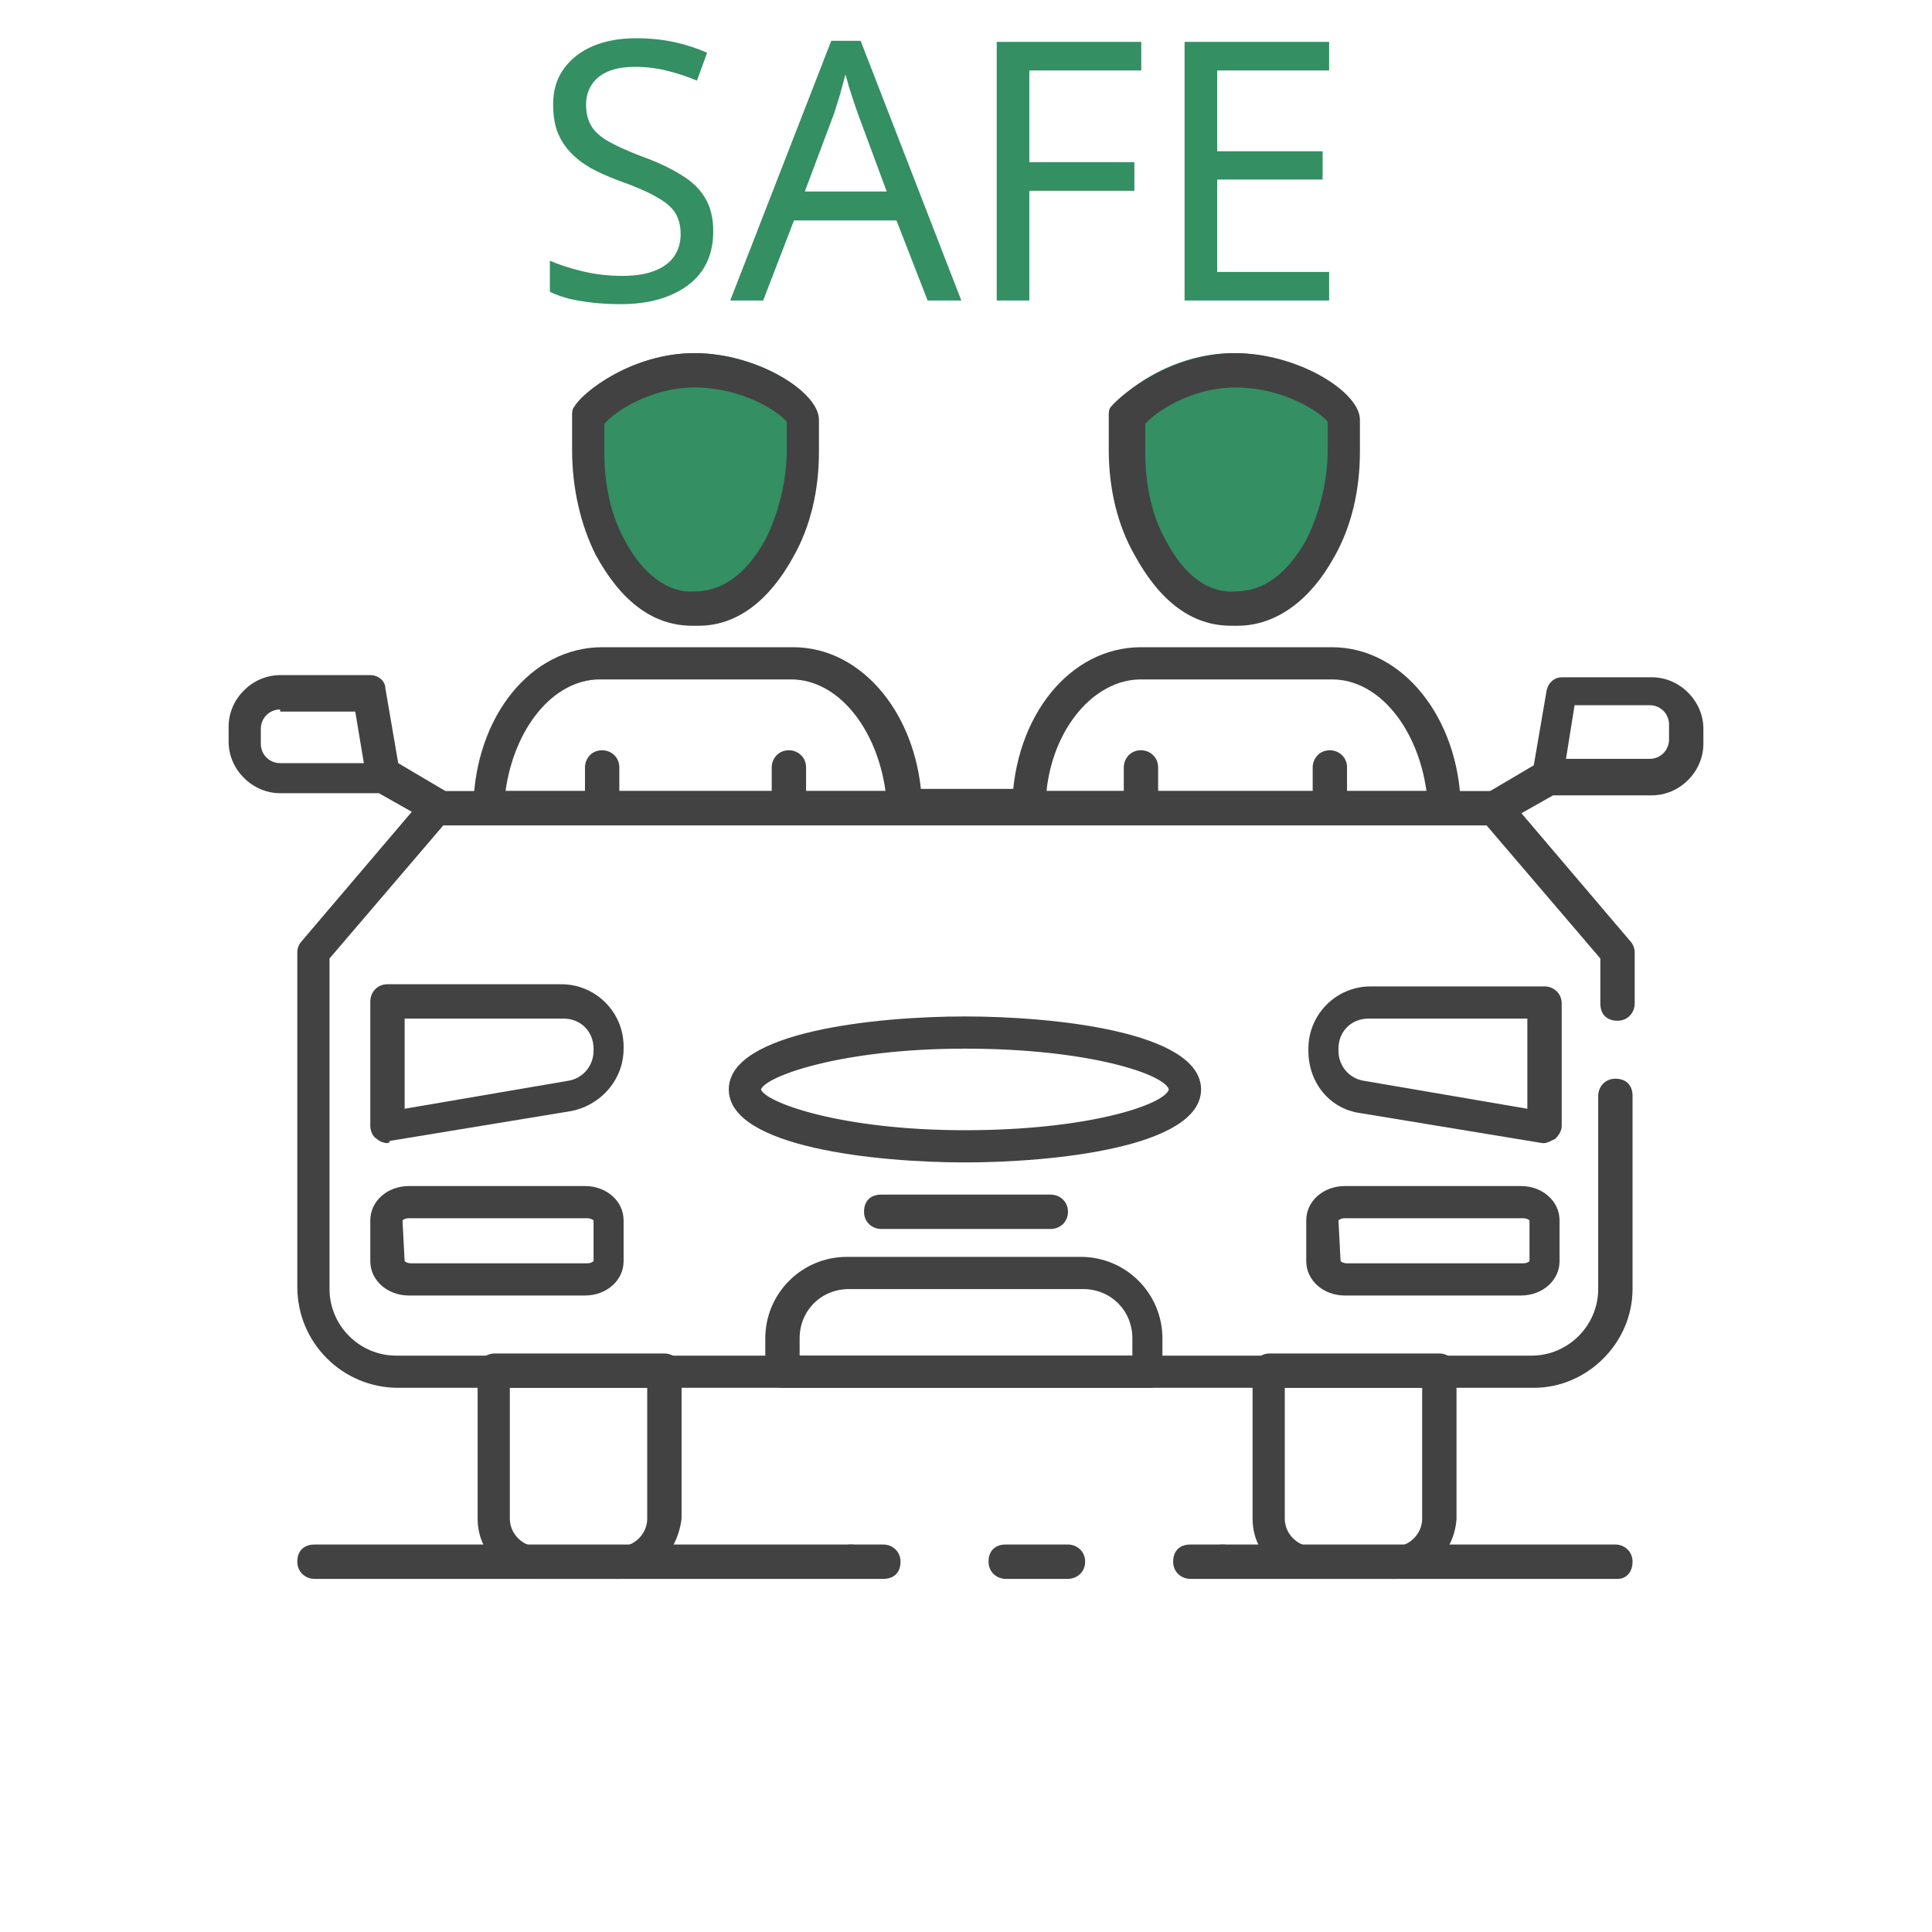 <svg xmlns="http://www.w3.org/2000/svg" width="90" height="90" viewBox="0 0 90 90" fill="none"><rect x="0" y="0" width="90" height="90" fill="#333333" stroke="none"/><g clip-path="url(#clip0_13_1003)"><rect width="90" height="90" fill="white"></rect><path fill-rule="evenodd" clip-rule="evenodd" d="M32.276 28.983H32.572C34.349 28.983 35.829 27.799 36.915 25.825C37.704 24.444 38.099 22.766 38.099 20.99V19.509C38.099 18.227 35.237 16.45 32.375 16.45C29.513 16.45 27.243 18.227 26.849 18.917C26.75 19.016 26.75 19.213 26.75 19.312V20.891C26.75 22.668 27.145 24.345 27.836 25.727C29.02 27.898 30.5 28.983 32.276 28.983Z" fill="#348F63"></path><path fill-rule="evenodd" clip-rule="evenodd" d="M57.352 28.983H57.648C59.425 28.983 60.905 27.799 61.99 25.825C62.78 24.444 63.175 22.766 63.175 20.99V19.509C63.175 18.227 60.313 16.45 57.451 16.45C54.589 16.45 52.319 18.227 51.924 18.917C51.826 19.016 51.826 19.213 51.826 19.312V20.891C51.826 22.668 52.22 24.345 52.911 25.727C54.096 27.898 55.576 28.983 57.352 28.983Z" fill="#348F63"></path><path d="M32.55 29.15C32.45 29.15 32.35 29.15 32.25 29.15C30.45 29.15 28.95 28.05 27.75 25.85C27.05 24.45 26.65 22.75 26.65 20.95V19.35C26.65 19.25 26.65 19.05 26.75 18.95C27.15 18.25 29.45 16.45 32.35 16.45C35.25 16.45 38.15 18.25 38.15 19.55V21.05C38.15 22.85 37.75 24.55 36.95 25.95C35.85 27.95 34.35 29.15 32.55 29.15ZM32.35 27.55C33.65 27.55 34.75 26.75 35.65 25.15C36.25 23.95 36.65 22.45 36.65 20.95V19.65C36.35 19.25 34.65 18.05 32.35 18.05C30.25 18.05 28.55 19.25 28.15 19.75V21.05C28.15 22.55 28.45 24.05 29.15 25.25C29.95 26.75 31.15 27.65 32.35 27.55Z" fill="#424242"></path><path d="M42.05 38.35H22.75C22.55 38.35 22.35 38.25 22.25 38.15C22.15 38.05 22.05 37.85 22.05 37.55C22.15 33.35 24.75 30.15 28.05 30.15H36.95C40.25 30.15 42.85 33.45 42.95 37.55C42.95 37.75 42.85 37.95 42.75 38.15C42.45 38.25 42.25 38.35 42.05 38.35ZM23.55 36.85H41.25C40.85 33.95 39.05 31.65 36.85 31.65H27.95C25.75 31.65 23.95 33.95 23.55 36.85Z" fill="#424242"></path><path d="M28.05 38.35C27.65 38.35 27.25 38.05 27.25 37.55V35.75C27.25 35.35 27.55 34.95 28.05 34.95C28.45 34.95 28.85 35.25 28.85 35.75V37.55C28.75 38.05 28.45 38.35 28.05 38.35Z" fill="#424242"></path><path d="M36.75 38.35C36.35 38.35 35.95 38.05 35.95 37.55V35.75C35.95 35.35 36.25 34.95 36.75 34.95C37.15 34.95 37.55 35.25 37.55 35.75V37.55C37.55 38.05 37.25 38.35 36.75 38.35Z" fill="#424242"></path><path d="M57.65 29.15C57.55 29.15 57.45 29.15 57.35 29.15C55.55 29.15 54.05 28.05 52.85 25.85C52.05 24.45 51.65 22.75 51.65 20.95V19.35C51.65 19.25 51.65 19.05 51.75 18.95C52.35 18.25 54.65 16.45 57.55 16.45C60.45 16.45 63.35 18.25 63.35 19.55V21.05C63.35 22.85 62.95 24.55 62.15 25.95C61.05 27.95 59.45 29.15 57.65 29.15ZM57.55 27.55C58.85 27.55 59.95 26.75 60.85 25.15C61.45 23.95 61.85 22.45 61.85 20.95V19.65C61.55 19.25 59.85 18.05 57.55 18.05C55.45 18.05 53.75 19.25 53.35 19.75V21.05C53.35 22.55 53.65 24.05 54.35 25.25C55.15 26.75 56.25 27.65 57.55 27.55Z" fill="#424242"></path><path d="M67.25 38.35H47.85C47.65 38.35 47.45 38.25 47.35 38.15C47.25 38.05 47.15 37.85 47.15 37.55C47.25 33.35 49.85 30.15 53.15 30.15H62.05C65.35 30.15 67.95 33.45 68.05 37.55C68.05 37.75 67.95 37.95 67.85 38.15C67.65 38.25 67.45 38.35 67.25 38.35ZM48.75 36.85H66.45C66.05 33.95 64.25 31.65 62.05 31.65H53.15C50.95 31.65 49.05 33.95 48.75 36.85Z" fill="#424242"></path><path d="M53.15 38.35C52.75 38.35 52.35 38.05 52.35 37.55V35.75C52.35 35.35 52.65 34.95 53.15 34.95C53.55 34.95 53.95 35.25 53.95 35.75V37.55C53.95 38.05 53.55 38.35 53.15 38.35Z" fill="#424242"></path><path d="M61.95 38.35C61.55 38.35 61.15 38.05 61.15 37.55V35.75C61.15 35.35 61.45 34.95 61.95 34.95C62.35 34.95 62.75 35.25 62.75 35.75V37.55C62.75 38.05 62.35 38.35 61.95 38.35Z" fill="#424242"></path><path d="M47.85 38.35H42.05C41.65 38.35 41.25 38.05 41.25 37.55C41.25 37.05 41.55 36.75 42.05 36.75H47.85C48.25 36.75 48.65 37.05 48.65 37.55C48.65 38.05 48.35 38.35 47.85 38.35Z" fill="#424242"></path><path d="M71.45 64.65H18.55C15.95 64.65 13.85 62.55 13.85 59.95V44.35C13.85 44.15 13.95 43.95 14.05 43.85L19.75 37.15C19.85 36.95 20.15 36.85 20.35 36.85H69.65C69.85 36.85 70.05 36.95 70.25 37.15L75.95 43.85C76.05 43.95 76.15 44.15 76.15 44.35V46.75C76.15 47.15 75.85 47.55 75.35 47.55C74.85 47.55 74.55 47.25 74.55 46.75V44.65L69.25 38.45H20.65L15.35 44.65V60.05C15.35 61.75 16.75 63.15 18.45 63.15H71.35C73.05 63.15 74.45 61.75 74.45 60.05V51.05C74.45 50.65 74.75 50.25 75.25 50.25C75.75 50.25 76.05 50.55 76.05 51.05V60.05C76.05 62.55 73.95 64.65 71.45 64.65Z" fill="#424242"></path><path d="M28.85 73.55H25.05C23.55 73.55 22.25 72.35 22.25 70.75V63.85C22.25 63.45 22.55 63.05 23.05 63.05H30.95C31.35 63.05 31.75 63.35 31.75 63.85V70.75C31.55 72.35 30.35 73.55 28.85 73.55ZM23.75 64.65V70.75C23.75 71.45 24.35 72.05 25.05 72.05H28.85C29.55 72.05 30.15 71.45 30.15 70.75V64.65H23.75Z" fill="#424242"></path><path d="M75.35 73.55H56.95C56.55 73.55 56.15 73.25 56.15 72.75C56.15 72.25 56.45 71.95 56.95 71.95H75.25C75.65 71.95 76.05 72.25 76.05 72.75C76.05 73.25 75.75 73.55 75.35 73.55Z" fill="#424242"></path><path d="M41.15 73.55H39.65C39.25 73.55 38.85 73.25 38.85 72.75C38.85 72.25 39.15 71.95 39.65 71.95H41.15C41.55 71.95 41.95 72.25 41.95 72.75C41.95 73.25 41.65 73.55 41.15 73.55Z" fill="#424242"></path><path d="M49.75 73.55H46.85C46.45 73.55 46.05 73.25 46.05 72.75C46.05 72.25 46.35 71.95 46.85 71.95H49.75C50.15 71.95 50.55 72.25 50.55 72.75C50.55 73.25 50.15 73.55 49.75 73.55Z" fill="#424242"></path><path d="M56.95 73.55H55.45C55.05 73.55 54.65 73.25 54.65 72.75C54.65 72.25 54.95 71.95 55.45 71.95H56.95C57.35 71.95 57.75 72.25 57.75 72.75C57.75 73.25 57.35 73.55 56.95 73.55Z" fill="#424242"></path><path d="M39.65 73.55H14.65C14.25 73.55 13.85 73.25 13.85 72.75C13.85 72.25 14.15 71.95 14.65 71.95H39.65C40.05 71.95 40.45 72.25 40.45 72.75C40.45 73.25 40.05 73.55 39.65 73.55Z" fill="#424242"></path><path d="M64.95 73.55H61.15C59.65 73.55 58.35 72.35 58.35 70.75V63.85C58.35 63.45 58.65 63.05 59.15 63.05H67.05C67.45 63.05 67.85 63.35 67.85 63.85V70.75C67.75 72.35 66.45 73.55 64.95 73.55ZM59.85 64.65V70.75C59.85 71.45 60.45 72.05 61.15 72.05H64.95C65.65 72.05 66.25 71.45 66.25 70.75V64.65H59.85Z" fill="#424242"></path><path d="M53.55 64.65H36.45C36.05 64.65 35.65 64.35 35.65 63.85V62.35C35.65 60.25 37.35 58.55 39.45 58.55H50.35C52.45 58.55 54.15 60.25 54.15 62.35V63.85C54.25 64.35 53.95 64.65 53.55 64.65ZM37.25 63.15H52.75V62.35C52.75 61.05 51.75 60.05 50.45 60.05H39.55C38.25 60.05 37.25 61.05 37.25 62.35V63.15Z" fill="#424242"></path><path d="M27.25 60.35H19.05C18.05 60.35 17.25 59.65 17.25 58.75V56.85C17.25 55.95 18.05 55.25 19.05 55.25H27.25C28.25 55.25 29.05 55.95 29.05 56.85V58.75C29.05 59.65 28.25 60.35 27.25 60.35ZM18.85 58.75C18.85 58.75 18.95 58.85 19.15 58.85H27.35C27.55 58.85 27.65 58.75 27.65 58.75V56.85C27.65 56.85 27.55 56.75 27.35 56.75H19.05C18.85 56.75 18.75 56.85 18.75 56.85L18.85 58.75Z" fill="#424242"></path><path d="M69.65 38.35C69.35 38.35 69.15 38.25 68.95 37.95C68.75 37.55 68.85 37.15 69.25 36.95L71.45 35.65L72.05 32.15C72.15 31.75 72.45 31.55 72.75 31.55H76.95C78.25 31.55 79.35 32.65 79.35 33.95V34.65C79.35 35.95 78.25 37.05 76.95 37.05H72.35L70.05 38.35C69.85 38.35 69.75 38.35 69.65 38.35ZM72.95 35.35H76.85C77.35 35.35 77.75 34.95 77.75 34.45V33.75C77.75 33.25 77.35 32.85 76.85 32.85H73.35L72.95 35.35Z" fill="#424242"></path><path d="M20.35 38.35C20.25 38.35 20.05 38.35 19.95 38.25L17.65 36.95H13.05C11.75 36.95 10.65 35.85 10.65 34.55V33.85C10.65 32.55 11.75 31.45 13.05 31.45H17.25C17.65 31.45 17.95 31.75 17.95 32.05L18.55 35.55L20.75 36.85C21.15 37.05 21.25 37.55 21.05 37.85C20.85 38.25 20.55 38.35 20.35 38.35ZM13.05 33.05C12.55 33.05 12.15 33.45 12.15 33.95V34.65C12.15 35.15 12.55 35.55 13.05 35.55H16.95L16.55 33.15H13.05V33.05Z" fill="#424242"></path><path d="M18.05 53.25C17.85 53.25 17.65 53.15 17.55 53.05C17.35 52.95 17.25 52.65 17.25 52.45V46.65C17.25 46.25 17.55 45.85 18.05 45.85H26.15C27.75 45.85 29.05 47.15 29.05 48.75V48.85C29.05 50.25 28.05 51.45 26.65 51.75L18.15 53.15C18.15 53.25 18.05 53.25 18.05 53.25ZM18.85 47.45V51.65L26.45 50.35C27.15 50.25 27.65 49.65 27.65 48.95V48.85C27.65 48.05 27.05 47.45 26.25 47.45H18.85Z" fill="#424242"></path><path d="M70.85 60.35H62.65C61.65 60.35 60.85 59.65 60.85 58.75V56.85C60.85 55.95 61.65 55.25 62.65 55.25H70.85C71.85 55.25 72.65 55.95 72.65 56.85V58.75C72.65 59.65 71.85 60.35 70.85 60.35ZM62.45 58.75C62.45 58.75 62.55 58.85 62.75 58.85H70.95C71.15 58.85 71.25 58.75 71.25 58.75V56.85C71.25 56.85 71.15 56.75 70.95 56.75H62.65C62.45 56.75 62.35 56.85 62.35 56.85L62.45 58.75Z" fill="#424242"></path><path d="M71.95 53.25H71.85L63.35 51.85C61.95 51.65 60.95 50.45 60.95 48.95V48.85C60.95 47.25 62.25 45.95 63.85 45.95H71.95C72.35 45.95 72.75 46.25 72.75 46.75V52.45C72.75 52.65 72.65 52.85 72.45 53.05C72.25 53.15 72.05 53.25 71.95 53.25ZM63.75 47.45C62.95 47.45 62.35 48.05 62.35 48.85V48.95C62.35 49.65 62.85 50.25 63.55 50.35L71.15 51.65V47.45H63.75Z" fill="#424242"></path><path d="M44.95 54.15C40.85 54.15 33.95 53.45 33.95 50.75C33.95 48.05 40.85 47.35 44.95 47.35C49.05 47.35 55.95 48.05 55.95 50.75C55.95 53.45 49.05 54.15 44.95 54.15ZM44.95 48.85C39.15 48.85 35.65 50.15 35.45 50.75C35.65 51.35 39.15 52.65 44.95 52.65C50.75 52.65 54.25 51.45 54.45 50.75C54.25 50.05 50.75 48.85 44.95 48.85Z" fill="#424242"></path><path d="M48.95 57.25H41.05C40.65 57.25 40.25 56.95 40.25 56.45C40.25 55.95 40.55 55.65 41.05 55.65H48.95C49.35 55.65 49.75 55.95 49.75 56.45C49.75 56.95 49.35 57.25 48.95 57.25Z" fill="#424242"></path><path d="M33.226 10.777C33.226 11.497 33.051 12.11 32.703 12.616C32.354 13.111 31.853 13.494 31.201 13.764C30.559 14.034 29.8 14.169 28.922 14.169C28.472 14.169 28.039 14.146 27.623 14.101C27.218 14.056 26.846 13.994 26.509 13.916C26.172 13.826 25.873 13.719 25.615 13.595V12.144C26.02 12.324 26.52 12.487 27.116 12.633C27.724 12.779 28.349 12.852 28.99 12.852C29.586 12.852 30.087 12.774 30.492 12.616C30.897 12.459 31.201 12.234 31.403 11.941C31.605 11.649 31.707 11.306 31.707 10.912C31.707 10.518 31.622 10.186 31.454 9.916C31.285 9.646 30.992 9.399 30.576 9.173C30.171 8.937 29.603 8.69 28.872 8.431C28.354 8.24 27.898 8.037 27.505 7.823C27.122 7.598 26.802 7.345 26.543 7.064C26.284 6.783 26.087 6.462 25.952 6.102C25.828 5.742 25.767 5.326 25.767 4.853C25.767 4.212 25.93 3.666 26.256 3.216C26.582 2.755 27.032 2.401 27.606 2.153C28.191 1.906 28.86 1.782 29.614 1.782C30.278 1.782 30.886 1.844 31.437 1.967C31.988 2.091 32.489 2.254 32.939 2.457L32.466 3.756C32.05 3.576 31.594 3.424 31.099 3.301C30.616 3.177 30.109 3.115 29.58 3.115C29.074 3.115 28.652 3.188 28.315 3.334C27.977 3.481 27.724 3.689 27.555 3.959C27.387 4.218 27.302 4.521 27.302 4.87C27.302 5.275 27.387 5.613 27.555 5.883C27.724 6.153 28 6.395 28.382 6.608C28.765 6.822 29.282 7.053 29.935 7.3C30.644 7.559 31.24 7.84 31.724 8.144C32.219 8.437 32.59 8.791 32.837 9.207C33.096 9.624 33.226 10.147 33.226 10.777ZM43.213 14L41.762 10.27H36.986L35.552 14H34.016L38.724 1.9H40.091L44.783 14H43.213ZM39.956 5.275C39.922 5.185 39.866 5.022 39.787 4.786C39.709 4.549 39.63 4.308 39.551 4.06C39.484 3.801 39.427 3.604 39.382 3.469C39.326 3.694 39.264 3.925 39.197 4.161C39.141 4.386 39.079 4.594 39.011 4.786C38.955 4.977 38.904 5.14 38.859 5.275L37.492 8.92H41.306L39.956 5.275ZM47.95 14H46.431V1.951H53.164V3.284H47.95V7.553H52.844V8.887H47.95V14ZM61.916 14H55.182V1.951H61.916V3.284H56.701V7.047H61.612V8.363H56.701V12.667H61.916V14Z" fill="#348F63"></path></g><defs><clipPath id="clip0_13_1003"><rect width="90" height="90" fill="white"></rect></clipPath></defs></svg>